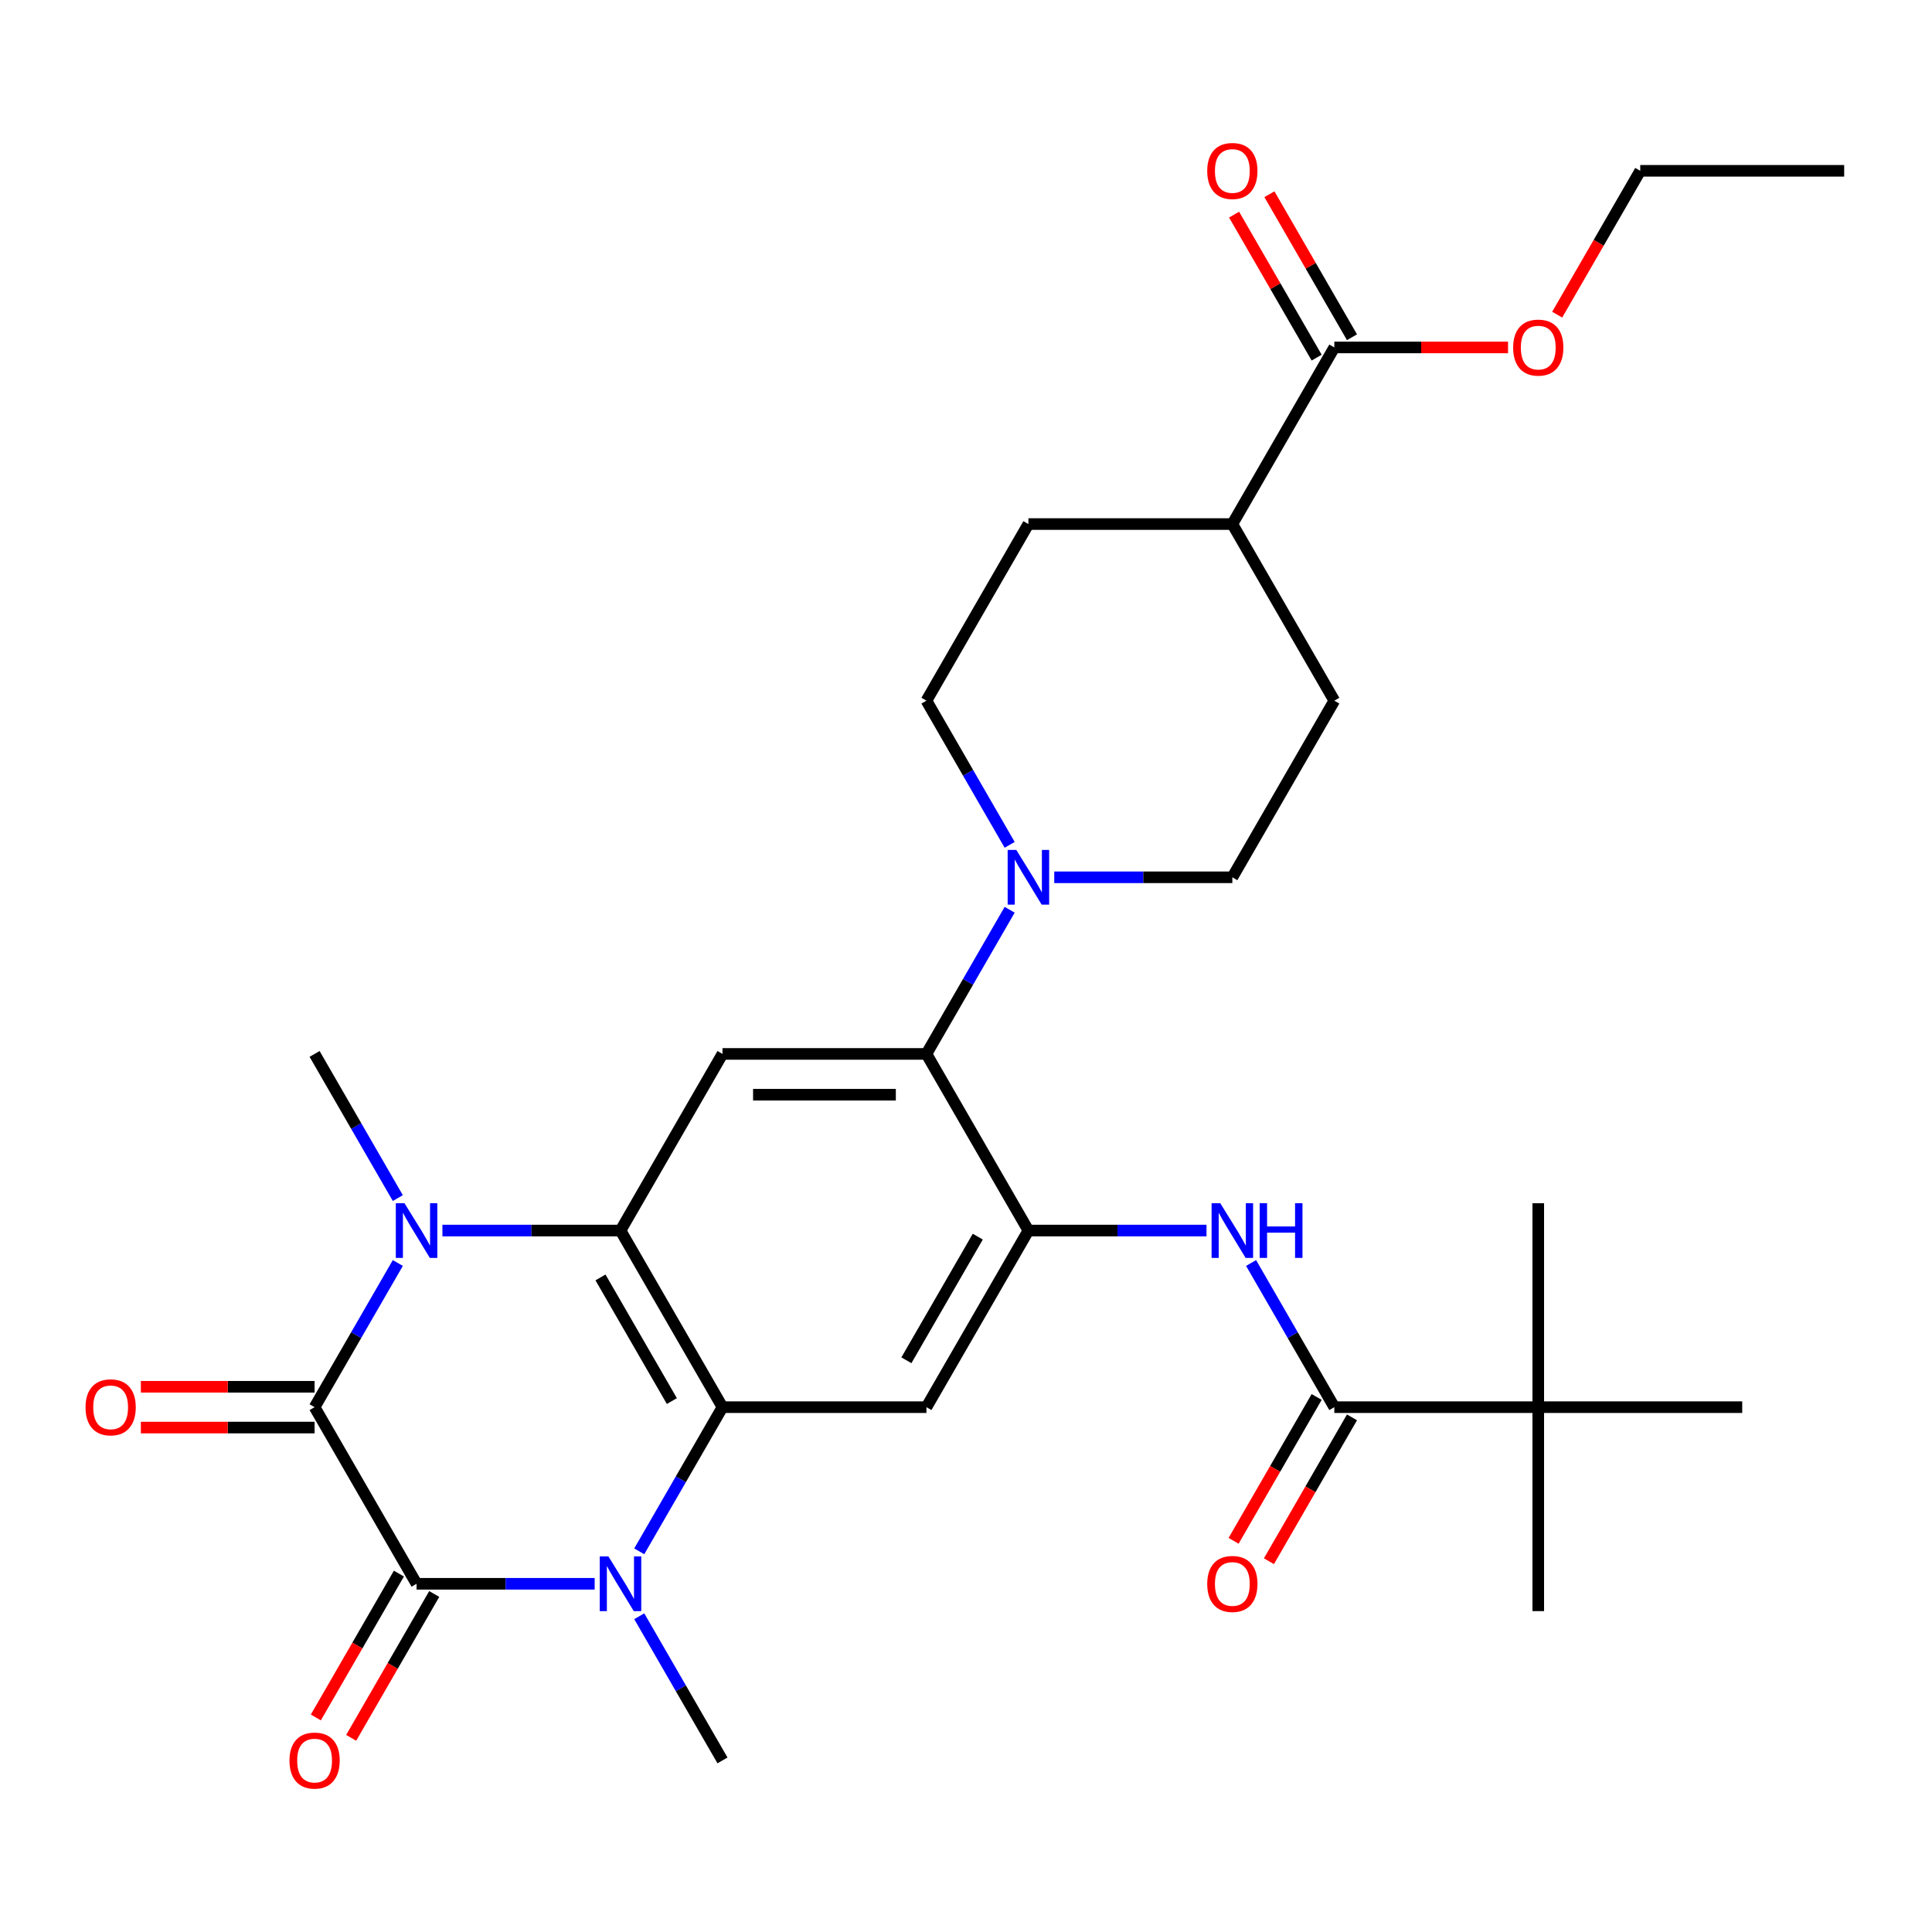 <?xml version='1.0' encoding='iso-8859-1'?>
<svg version='1.1' baseProfile='full'
              xmlns='http://www.w3.org/2000/svg'
                      xmlns:rdkit='http://www.rdkit.org/xml'
                      xmlns:xlink='http://www.w3.org/1999/xlink'
                  xml:space='preserve'
width='1000px' height='1000px' viewBox='0 0 1000 1000'>
<!-- END OF HEADER -->
<rect style='opacity:1.0;fill:#FFFFFF;stroke:none' width='1000' height='1000' x='0' y='0'> </rect>
<path class='bond-0' d='M 215.613,819.767 L 162.832,728.348' style='fill:none;fill-rule:evenodd;stroke:#000000;stroke-width:6px;stroke-linecap:butt;stroke-linejoin:miter;stroke-opacity:1' />
<path class='bond-1' d='M 215.613,819.767 L 261.705,819.767' style='fill:none;fill-rule:evenodd;stroke:#000000;stroke-width:6px;stroke-linecap:butt;stroke-linejoin:miter;stroke-opacity:1' />
<path class='bond-1' d='M 261.705,819.767 L 307.796,819.767' style='fill:none;fill-rule:evenodd;stroke:#0000FF;stroke-width:6px;stroke-linecap:butt;stroke-linejoin:miter;stroke-opacity:1' />
<path class='bond-14' d='M 206.471,814.489 L 184.977,851.719' style='fill:none;fill-rule:evenodd;stroke:#000000;stroke-width:6px;stroke-linecap:butt;stroke-linejoin:miter;stroke-opacity:1' />
<path class='bond-14' d='M 184.977,851.719 L 163.482,888.949' style='fill:none;fill-rule:evenodd;stroke:#FF0000;stroke-width:6px;stroke-linecap:butt;stroke-linejoin:miter;stroke-opacity:1' />
<path class='bond-14' d='M 224.755,825.045 L 203.26,862.275' style='fill:none;fill-rule:evenodd;stroke:#000000;stroke-width:6px;stroke-linecap:butt;stroke-linejoin:miter;stroke-opacity:1' />
<path class='bond-14' d='M 203.26,862.275 L 181.766,899.505' style='fill:none;fill-rule:evenodd;stroke:#FF0000;stroke-width:6px;stroke-linecap:butt;stroke-linejoin:miter;stroke-opacity:1' />
<path class='bond-2' d='M 162.832,728.348 L 184.373,691.038' style='fill:none;fill-rule:evenodd;stroke:#000000;stroke-width:6px;stroke-linecap:butt;stroke-linejoin:miter;stroke-opacity:1' />
<path class='bond-2' d='M 184.373,691.038 L 205.914,653.728' style='fill:none;fill-rule:evenodd;stroke:#0000FF;stroke-width:6px;stroke-linecap:butt;stroke-linejoin:miter;stroke-opacity:1' />
<path class='bond-15' d='M 162.832,717.792 L 117.871,717.792' style='fill:none;fill-rule:evenodd;stroke:#000000;stroke-width:6px;stroke-linecap:butt;stroke-linejoin:miter;stroke-opacity:1' />
<path class='bond-15' d='M 117.871,717.792 L 72.91,717.792' style='fill:none;fill-rule:evenodd;stroke:#FF0000;stroke-width:6px;stroke-linecap:butt;stroke-linejoin:miter;stroke-opacity:1' />
<path class='bond-15' d='M 162.832,738.904 L 117.871,738.904' style='fill:none;fill-rule:evenodd;stroke:#000000;stroke-width:6px;stroke-linecap:butt;stroke-linejoin:miter;stroke-opacity:1' />
<path class='bond-15' d='M 117.871,738.904 L 72.91,738.904' style='fill:none;fill-rule:evenodd;stroke:#FF0000;stroke-width:6px;stroke-linecap:butt;stroke-linejoin:miter;stroke-opacity:1' />
<path class='bond-3' d='M 330.874,802.968 L 352.415,765.658' style='fill:none;fill-rule:evenodd;stroke:#0000FF;stroke-width:6px;stroke-linecap:butt;stroke-linejoin:miter;stroke-opacity:1' />
<path class='bond-3' d='M 352.415,765.658 L 373.956,728.348' style='fill:none;fill-rule:evenodd;stroke:#000000;stroke-width:6px;stroke-linecap:butt;stroke-linejoin:miter;stroke-opacity:1' />
<path class='bond-23' d='M 330.874,836.566 L 352.415,873.876' style='fill:none;fill-rule:evenodd;stroke:#0000FF;stroke-width:6px;stroke-linecap:butt;stroke-linejoin:miter;stroke-opacity:1' />
<path class='bond-23' d='M 352.415,873.876 L 373.956,911.186' style='fill:none;fill-rule:evenodd;stroke:#000000;stroke-width:6px;stroke-linecap:butt;stroke-linejoin:miter;stroke-opacity:1' />
<path class='bond-24' d='M 205.914,620.13 L 184.373,582.82' style='fill:none;fill-rule:evenodd;stroke:#0000FF;stroke-width:6px;stroke-linecap:butt;stroke-linejoin:miter;stroke-opacity:1' />
<path class='bond-24' d='M 184.373,582.82 L 162.832,545.51' style='fill:none;fill-rule:evenodd;stroke:#000000;stroke-width:6px;stroke-linecap:butt;stroke-linejoin:miter;stroke-opacity:1' />
<path class='bond-31' d='M 228.992,636.929 L 275.084,636.929' style='fill:none;fill-rule:evenodd;stroke:#0000FF;stroke-width:6px;stroke-linecap:butt;stroke-linejoin:miter;stroke-opacity:1' />
<path class='bond-31' d='M 275.084,636.929 L 321.175,636.929' style='fill:none;fill-rule:evenodd;stroke:#000000;stroke-width:6px;stroke-linecap:butt;stroke-linejoin:miter;stroke-opacity:1' />
<path class='bond-4' d='M 373.956,728.348 L 321.175,636.929' style='fill:none;fill-rule:evenodd;stroke:#000000;stroke-width:6px;stroke-linecap:butt;stroke-linejoin:miter;stroke-opacity:1' />
<path class='bond-4' d='M 347.755,725.191 L 310.808,661.198' style='fill:none;fill-rule:evenodd;stroke:#000000;stroke-width:6px;stroke-linecap:butt;stroke-linejoin:miter;stroke-opacity:1' />
<path class='bond-6' d='M 373.956,728.348 L 479.518,728.348' style='fill:none;fill-rule:evenodd;stroke:#000000;stroke-width:6px;stroke-linecap:butt;stroke-linejoin:miter;stroke-opacity:1' />
<path class='bond-8' d='M 321.175,636.929 L 373.956,545.51' style='fill:none;fill-rule:evenodd;stroke:#000000;stroke-width:6px;stroke-linecap:butt;stroke-linejoin:miter;stroke-opacity:1' />
<path class='bond-5' d='M 532.299,636.929 L 479.518,728.348' style='fill:none;fill-rule:evenodd;stroke:#000000;stroke-width:6px;stroke-linecap:butt;stroke-linejoin:miter;stroke-opacity:1' />
<path class='bond-5' d='M 506.098,640.085 L 469.151,704.079' style='fill:none;fill-rule:evenodd;stroke:#000000;stroke-width:6px;stroke-linecap:butt;stroke-linejoin:miter;stroke-opacity:1' />
<path class='bond-7' d='M 532.299,636.929 L 479.518,545.51' style='fill:none;fill-rule:evenodd;stroke:#000000;stroke-width:6px;stroke-linecap:butt;stroke-linejoin:miter;stroke-opacity:1' />
<path class='bond-11' d='M 532.299,636.929 L 578.39,636.929' style='fill:none;fill-rule:evenodd;stroke:#000000;stroke-width:6px;stroke-linecap:butt;stroke-linejoin:miter;stroke-opacity:1' />
<path class='bond-11' d='M 578.39,636.929 L 624.481,636.929' style='fill:none;fill-rule:evenodd;stroke:#0000FF;stroke-width:6px;stroke-linecap:butt;stroke-linejoin:miter;stroke-opacity:1' />
<path class='bond-9' d='M 479.518,545.51 L 501.059,508.2' style='fill:none;fill-rule:evenodd;stroke:#000000;stroke-width:6px;stroke-linecap:butt;stroke-linejoin:miter;stroke-opacity:1' />
<path class='bond-9' d='M 501.059,508.2 L 522.6,470.89' style='fill:none;fill-rule:evenodd;stroke:#0000FF;stroke-width:6px;stroke-linecap:butt;stroke-linejoin:miter;stroke-opacity:1' />
<path class='bond-32' d='M 479.518,545.51 L 373.956,545.51' style='fill:none;fill-rule:evenodd;stroke:#000000;stroke-width:6px;stroke-linecap:butt;stroke-linejoin:miter;stroke-opacity:1' />
<path class='bond-32' d='M 463.683,566.622 L 389.79,566.622' style='fill:none;fill-rule:evenodd;stroke:#000000;stroke-width:6px;stroke-linecap:butt;stroke-linejoin:miter;stroke-opacity:1' />
<path class='bond-17' d='M 522.6,437.291 L 501.059,399.981' style='fill:none;fill-rule:evenodd;stroke:#0000FF;stroke-width:6px;stroke-linecap:butt;stroke-linejoin:miter;stroke-opacity:1' />
<path class='bond-17' d='M 501.059,399.981 L 479.518,362.671' style='fill:none;fill-rule:evenodd;stroke:#000000;stroke-width:6px;stroke-linecap:butt;stroke-linejoin:miter;stroke-opacity:1' />
<path class='bond-18' d='M 545.678,454.09 L 591.769,454.09' style='fill:none;fill-rule:evenodd;stroke:#0000FF;stroke-width:6px;stroke-linecap:butt;stroke-linejoin:miter;stroke-opacity:1' />
<path class='bond-18' d='M 591.769,454.09 L 637.86,454.09' style='fill:none;fill-rule:evenodd;stroke:#000000;stroke-width:6px;stroke-linecap:butt;stroke-linejoin:miter;stroke-opacity:1' />
<path class='bond-10' d='M 690.641,728.348 L 669.1,691.038' style='fill:none;fill-rule:evenodd;stroke:#000000;stroke-width:6px;stroke-linecap:butt;stroke-linejoin:miter;stroke-opacity:1' />
<path class='bond-10' d='M 669.1,691.038 L 647.559,653.728' style='fill:none;fill-rule:evenodd;stroke:#0000FF;stroke-width:6px;stroke-linecap:butt;stroke-linejoin:miter;stroke-opacity:1' />
<path class='bond-13' d='M 690.641,728.348 L 796.203,728.348' style='fill:none;fill-rule:evenodd;stroke:#000000;stroke-width:6px;stroke-linecap:butt;stroke-linejoin:miter;stroke-opacity:1' />
<path class='bond-19' d='M 681.499,723.07 L 660.004,760.3' style='fill:none;fill-rule:evenodd;stroke:#000000;stroke-width:6px;stroke-linecap:butt;stroke-linejoin:miter;stroke-opacity:1' />
<path class='bond-19' d='M 660.004,760.3 L 638.51,797.53' style='fill:none;fill-rule:evenodd;stroke:#FF0000;stroke-width:6px;stroke-linecap:butt;stroke-linejoin:miter;stroke-opacity:1' />
<path class='bond-19' d='M 699.783,733.626 L 678.288,770.856' style='fill:none;fill-rule:evenodd;stroke:#000000;stroke-width:6px;stroke-linecap:butt;stroke-linejoin:miter;stroke-opacity:1' />
<path class='bond-19' d='M 678.288,770.856 L 656.793,808.086' style='fill:none;fill-rule:evenodd;stroke:#FF0000;stroke-width:6px;stroke-linecap:butt;stroke-linejoin:miter;stroke-opacity:1' />
<path class='bond-12' d='M 690.641,179.833 L 637.86,271.252' style='fill:none;fill-rule:evenodd;stroke:#000000;stroke-width:6px;stroke-linecap:butt;stroke-linejoin:miter;stroke-opacity:1' />
<path class='bond-20' d='M 699.783,174.555 L 678.415,137.545' style='fill:none;fill-rule:evenodd;stroke:#000000;stroke-width:6px;stroke-linecap:butt;stroke-linejoin:miter;stroke-opacity:1' />
<path class='bond-20' d='M 678.415,137.545 L 657.048,100.535' style='fill:none;fill-rule:evenodd;stroke:#FF0000;stroke-width:6px;stroke-linecap:butt;stroke-linejoin:miter;stroke-opacity:1' />
<path class='bond-20' d='M 681.499,185.111 L 660.131,148.101' style='fill:none;fill-rule:evenodd;stroke:#000000;stroke-width:6px;stroke-linecap:butt;stroke-linejoin:miter;stroke-opacity:1' />
<path class='bond-20' d='M 660.131,148.101 L 638.764,111.091' style='fill:none;fill-rule:evenodd;stroke:#FF0000;stroke-width:6px;stroke-linecap:butt;stroke-linejoin:miter;stroke-opacity:1' />
<path class='bond-25' d='M 690.641,179.833 L 735.602,179.833' style='fill:none;fill-rule:evenodd;stroke:#000000;stroke-width:6px;stroke-linecap:butt;stroke-linejoin:miter;stroke-opacity:1' />
<path class='bond-25' d='M 735.602,179.833 L 780.564,179.833' style='fill:none;fill-rule:evenodd;stroke:#FF0000;stroke-width:6px;stroke-linecap:butt;stroke-linejoin:miter;stroke-opacity:1' />
<path class='bond-26' d='M 796.203,728.348 L 796.203,833.91' style='fill:none;fill-rule:evenodd;stroke:#000000;stroke-width:6px;stroke-linecap:butt;stroke-linejoin:miter;stroke-opacity:1' />
<path class='bond-27' d='M 796.203,728.348 L 796.203,622.786' style='fill:none;fill-rule:evenodd;stroke:#000000;stroke-width:6px;stroke-linecap:butt;stroke-linejoin:miter;stroke-opacity:1' />
<path class='bond-28' d='M 796.203,728.348 L 901.765,728.348' style='fill:none;fill-rule:evenodd;stroke:#000000;stroke-width:6px;stroke-linecap:butt;stroke-linejoin:miter;stroke-opacity:1' />
<path class='bond-16' d='M 637.86,271.252 L 690.641,362.671' style='fill:none;fill-rule:evenodd;stroke:#000000;stroke-width:6px;stroke-linecap:butt;stroke-linejoin:miter;stroke-opacity:1' />
<path class='bond-33' d='M 637.86,271.252 L 532.299,271.252' style='fill:none;fill-rule:evenodd;stroke:#000000;stroke-width:6px;stroke-linecap:butt;stroke-linejoin:miter;stroke-opacity:1' />
<path class='bond-22' d='M 479.518,362.671 L 532.299,271.252' style='fill:none;fill-rule:evenodd;stroke:#000000;stroke-width:6px;stroke-linecap:butt;stroke-linejoin:miter;stroke-opacity:1' />
<path class='bond-21' d='M 637.86,454.09 L 690.641,362.671' style='fill:none;fill-rule:evenodd;stroke:#000000;stroke-width:6px;stroke-linecap:butt;stroke-linejoin:miter;stroke-opacity:1' />
<path class='bond-29' d='M 805.994,162.874 L 827.489,125.644' style='fill:none;fill-rule:evenodd;stroke:#FF0000;stroke-width:6px;stroke-linecap:butt;stroke-linejoin:miter;stroke-opacity:1' />
<path class='bond-29' d='M 827.489,125.644 L 848.984,88.414' style='fill:none;fill-rule:evenodd;stroke:#000000;stroke-width:6px;stroke-linecap:butt;stroke-linejoin:miter;stroke-opacity:1' />
<path class='bond-30' d='M 848.984,88.414 L 954.545,88.414' style='fill:none;fill-rule:evenodd;stroke:#000000;stroke-width:6px;stroke-linecap:butt;stroke-linejoin:miter;stroke-opacity:1' />
<path  class='atom-2' d='M 314.915 805.607
L 324.195 820.607
Q 325.115 822.087, 326.595 824.767
Q 328.075 827.447, 328.155 827.607
L 328.155 805.607
L 331.915 805.607
L 331.915 833.927
L 328.035 833.927
L 318.075 817.527
Q 316.915 815.607, 315.675 813.407
Q 314.475 811.207, 314.115 810.527
L 314.115 833.927
L 310.435 833.927
L 310.435 805.607
L 314.915 805.607
' fill='#0000FF'/>
<path  class='atom-3' d='M 209.353 622.769
L 218.633 637.769
Q 219.553 639.249, 221.033 641.929
Q 222.513 644.609, 222.593 644.769
L 222.593 622.769
L 226.353 622.769
L 226.353 651.089
L 222.473 651.089
L 212.513 634.689
Q 211.353 632.769, 210.113 630.569
Q 208.913 628.369, 208.553 627.689
L 208.553 651.089
L 204.873 651.089
L 204.873 622.769
L 209.353 622.769
' fill='#0000FF'/>
<path  class='atom-10' d='M 526.039 439.93
L 535.319 454.93
Q 536.239 456.41, 537.719 459.09
Q 539.199 461.77, 539.279 461.93
L 539.279 439.93
L 543.039 439.93
L 543.039 468.25
L 539.159 468.25
L 529.199 451.85
Q 528.039 449.93, 526.799 447.73
Q 525.599 445.53, 525.239 444.85
L 525.239 468.25
L 521.559 468.25
L 521.559 439.93
L 526.039 439.93
' fill='#0000FF'/>
<path  class='atom-12' d='M 631.6 622.769
L 640.88 637.769
Q 641.8 639.249, 643.28 641.929
Q 644.76 644.609, 644.84 644.769
L 644.84 622.769
L 648.6 622.769
L 648.6 651.089
L 644.72 651.089
L 634.76 634.689
Q 633.6 632.769, 632.36 630.569
Q 631.16 628.369, 630.8 627.689
L 630.8 651.089
L 627.12 651.089
L 627.12 622.769
L 631.6 622.769
' fill='#0000FF'/>
<path  class='atom-12' d='M 652 622.769
L 655.84 622.769
L 655.84 634.809
L 670.32 634.809
L 670.32 622.769
L 674.16 622.769
L 674.16 651.089
L 670.32 651.089
L 670.32 638.009
L 655.84 638.009
L 655.84 651.089
L 652 651.089
L 652 622.769
' fill='#0000FF'/>
<path  class='atom-15' d='M 149.832 911.266
Q 149.832 904.466, 153.192 900.666
Q 156.552 896.866, 162.832 896.866
Q 169.112 896.866, 172.472 900.666
Q 175.832 904.466, 175.832 911.266
Q 175.832 918.146, 172.432 922.066
Q 169.032 925.946, 162.832 925.946
Q 156.592 925.946, 153.192 922.066
Q 149.832 918.186, 149.832 911.266
M 162.832 922.746
Q 167.152 922.746, 169.472 919.866
Q 171.832 916.946, 171.832 911.266
Q 171.832 905.706, 169.472 902.906
Q 167.152 900.066, 162.832 900.066
Q 158.512 900.066, 156.152 902.866
Q 153.832 905.666, 153.832 911.266
Q 153.832 916.986, 156.152 919.866
Q 158.512 922.746, 162.832 922.746
' fill='#FF0000'/>
<path  class='atom-16' d='M 44.271 728.428
Q 44.271 721.628, 47.631 717.828
Q 50.991 714.028, 57.271 714.028
Q 63.551 714.028, 66.911 717.828
Q 70.271 721.628, 70.271 728.428
Q 70.271 735.308, 66.871 739.228
Q 63.471 743.108, 57.271 743.108
Q 51.031 743.108, 47.631 739.228
Q 44.271 735.348, 44.271 728.428
M 57.271 739.908
Q 61.591 739.908, 63.911 737.028
Q 66.271 734.108, 66.271 728.428
Q 66.271 722.868, 63.911 720.068
Q 61.591 717.228, 57.271 717.228
Q 52.951 717.228, 50.591 720.028
Q 48.271 722.828, 48.271 728.428
Q 48.271 734.148, 50.591 737.028
Q 52.951 739.908, 57.271 739.908
' fill='#FF0000'/>
<path  class='atom-20' d='M 624.86 819.847
Q 624.86 813.047, 628.22 809.247
Q 631.58 805.447, 637.86 805.447
Q 644.14 805.447, 647.5 809.247
Q 650.86 813.047, 650.86 819.847
Q 650.86 826.727, 647.46 830.647
Q 644.06 834.527, 637.86 834.527
Q 631.62 834.527, 628.22 830.647
Q 624.86 826.767, 624.86 819.847
M 637.86 831.327
Q 642.18 831.327, 644.5 828.447
Q 646.86 825.527, 646.86 819.847
Q 646.86 814.287, 644.5 811.487
Q 642.18 808.647, 637.86 808.647
Q 633.54 808.647, 631.18 811.447
Q 628.86 814.247, 628.86 819.847
Q 628.86 825.567, 631.18 828.447
Q 633.54 831.327, 637.86 831.327
' fill='#FF0000'/>
<path  class='atom-21' d='M 624.86 88.494
Q 624.86 81.694, 628.22 77.894
Q 631.58 74.094, 637.86 74.094
Q 644.14 74.094, 647.5 77.894
Q 650.86 81.694, 650.86 88.494
Q 650.86 95.374, 647.46 99.294
Q 644.06 103.174, 637.86 103.174
Q 631.62 103.174, 628.22 99.294
Q 624.86 95.414, 624.86 88.494
M 637.86 99.974
Q 642.18 99.974, 644.5 97.094
Q 646.86 94.174, 646.86 88.494
Q 646.86 82.934, 644.5 80.134
Q 642.18 77.294, 637.86 77.294
Q 633.54 77.294, 631.18 80.094
Q 628.86 82.894, 628.86 88.494
Q 628.86 94.214, 631.18 97.094
Q 633.54 99.974, 637.86 99.974
' fill='#FF0000'/>
<path  class='atom-26' d='M 783.203 179.913
Q 783.203 173.113, 786.563 169.313
Q 789.923 165.513, 796.203 165.513
Q 802.483 165.513, 805.843 169.313
Q 809.203 173.113, 809.203 179.913
Q 809.203 186.793, 805.803 190.713
Q 802.403 194.593, 796.203 194.593
Q 789.963 194.593, 786.563 190.713
Q 783.203 186.833, 783.203 179.913
M 796.203 191.393
Q 800.523 191.393, 802.843 188.513
Q 805.203 185.593, 805.203 179.913
Q 805.203 174.353, 802.843 171.553
Q 800.523 168.713, 796.203 168.713
Q 791.883 168.713, 789.523 171.513
Q 787.203 174.313, 787.203 179.913
Q 787.203 185.633, 789.523 188.513
Q 791.883 191.393, 796.203 191.393
' fill='#FF0000'/>
</svg>
